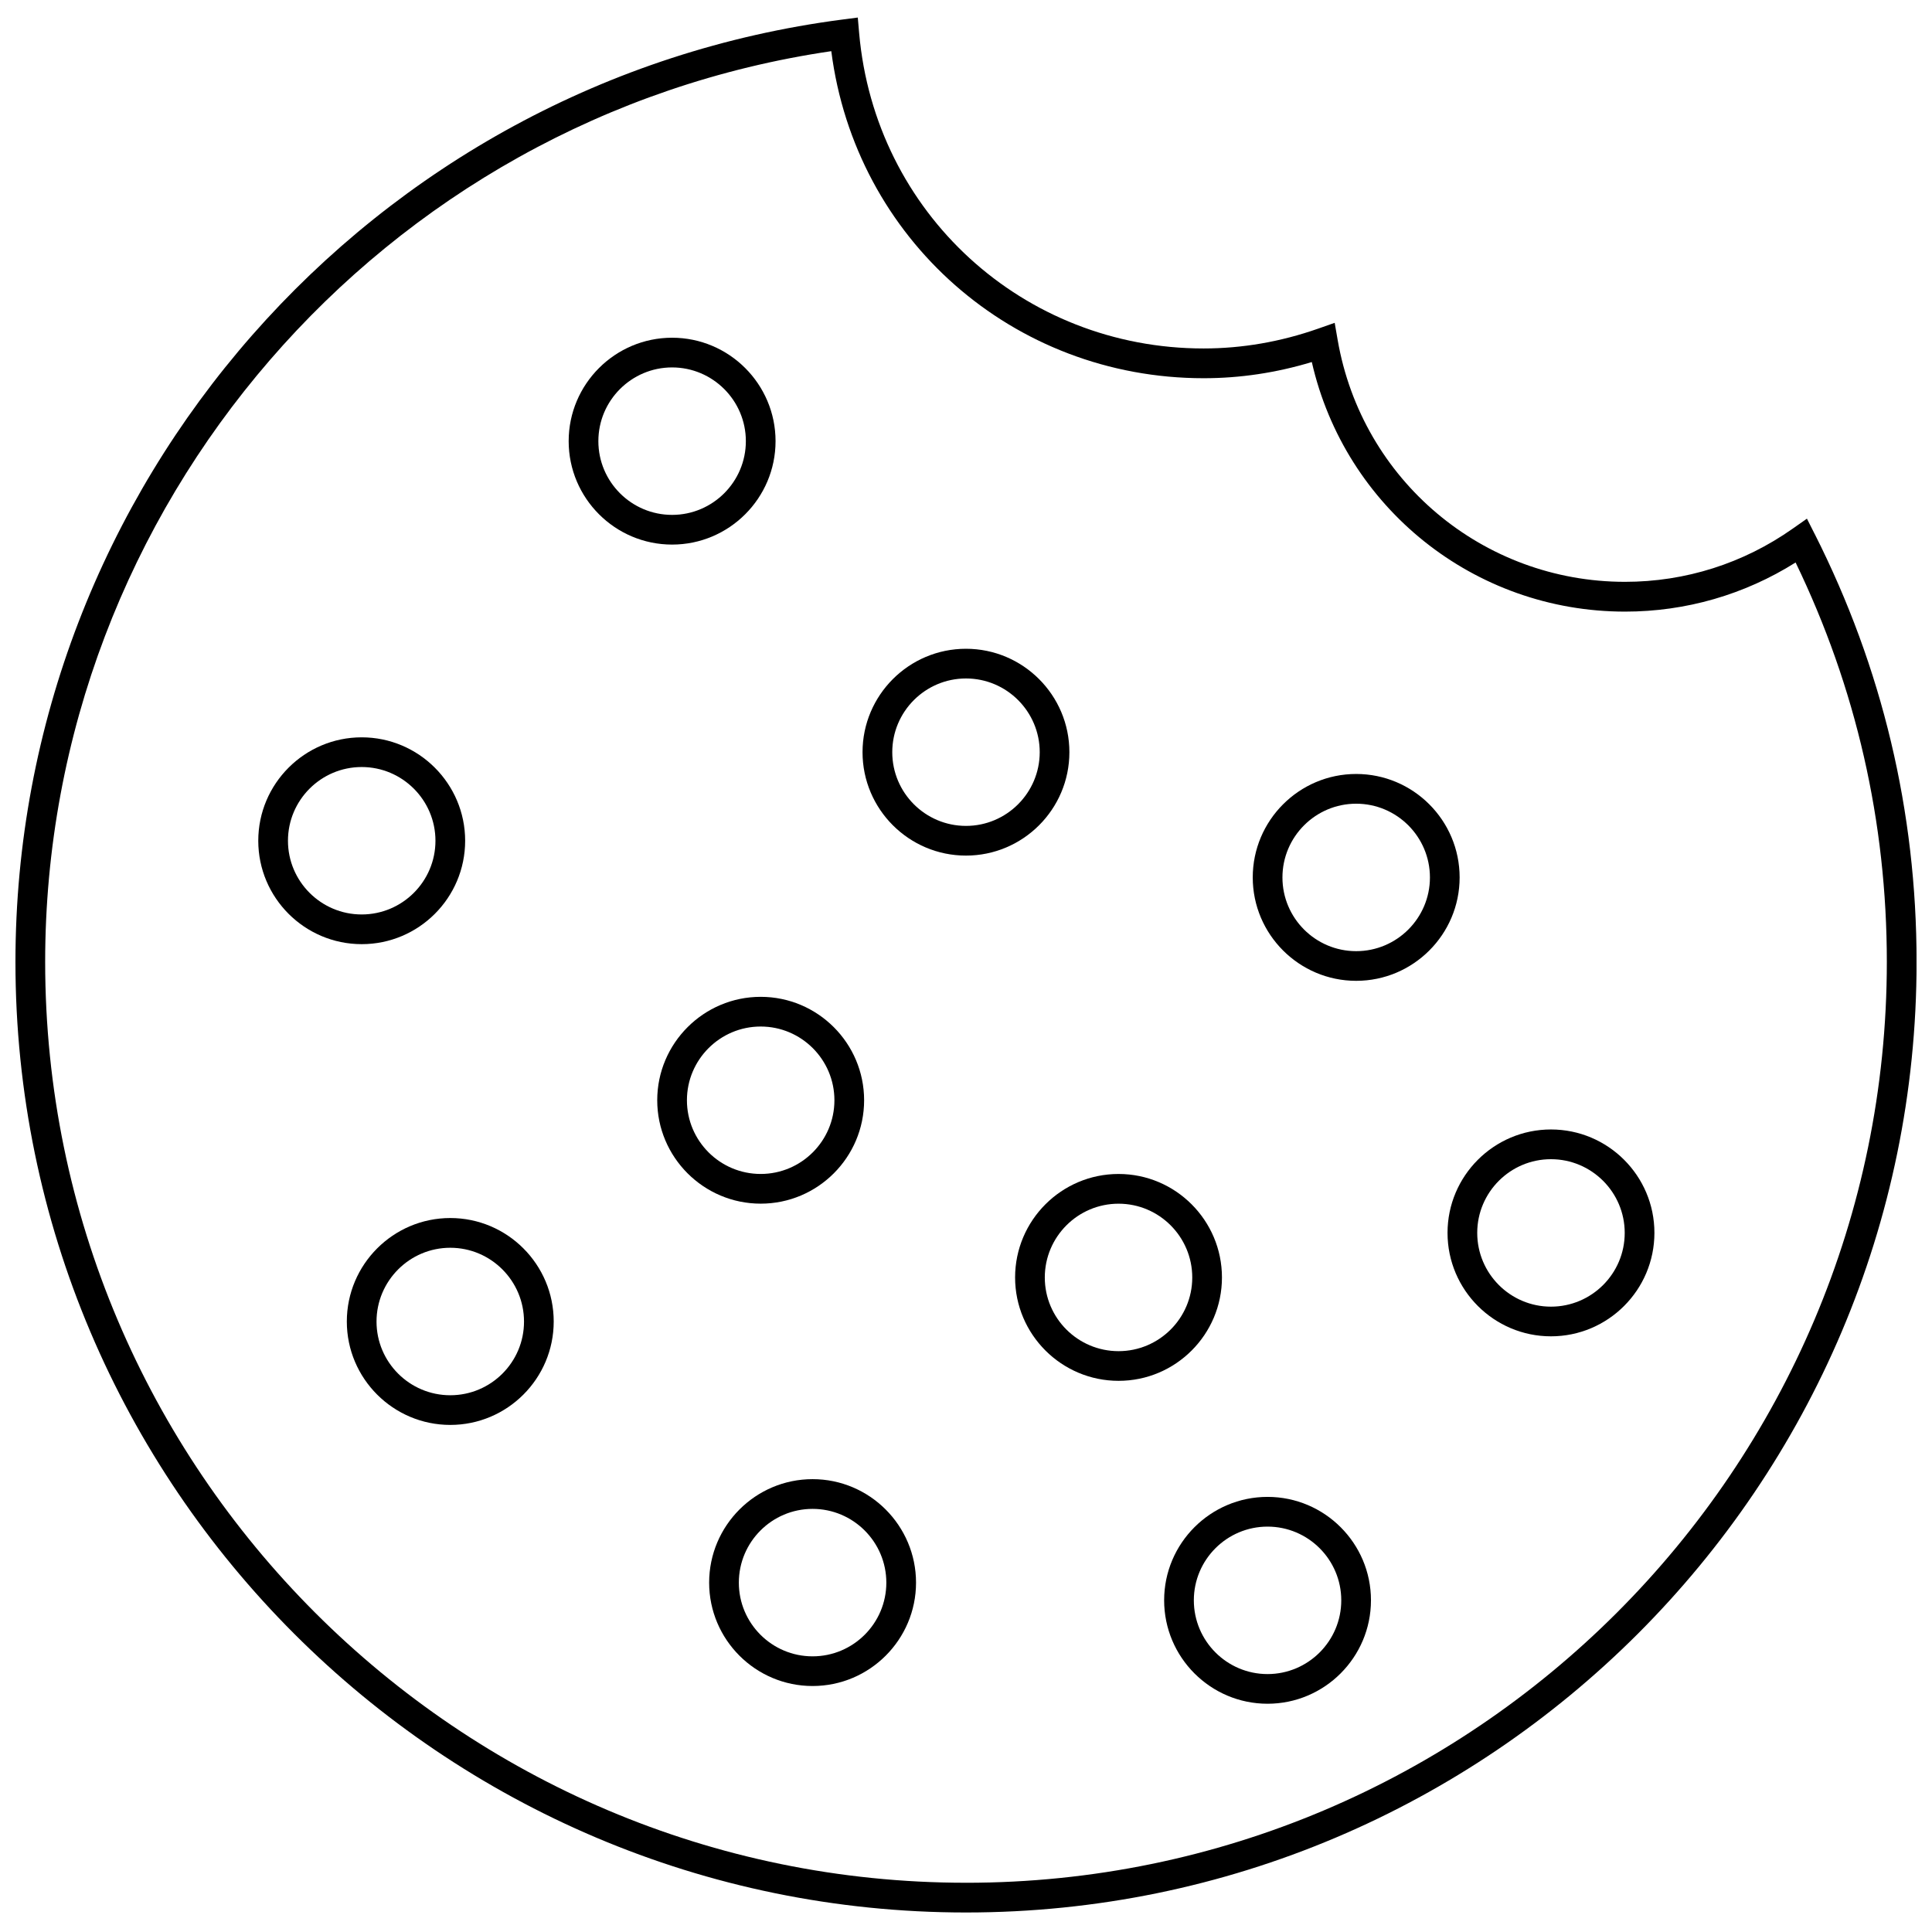<?xml version="1.0" encoding="UTF-8"?>
<!-- Uploaded to: ICON Repo, www.iconrepo.com, Generator: ICON Repo Mixer Tools -->
<svg width="800px" height="800px" version="1.1" viewBox="144 144 512 512" xmlns="http://www.w3.org/2000/svg">
 <defs>
  <clipPath id="a">
   <path d="m148.09 148.09h503.81v502.91h-503.81z"/>
  </clipPath>
 </defs>
 <g clip-path="url(#a)">
  <path d="m624.91 285.52-2.055-4.07-3.731 2.621c-13.105 9.242-28.48 14.121-44.477 14.121-37.676 0-69.699-26.938-76.145-64.055l-0.797-4.582-4.394 1.543c-9.918 3.481-20.129 5.25-30.34 5.25-47.863 0-87.105-35.938-91.293-83.602l-0.355-4.094-4.07 0.527c-124.93 16.246-219.16 123.6-219.16 249.74 0 138.9 113 251.91 251.91 251.91s251.91-113 251.91-251.91c-0.004-39.785-9.078-77.941-26.996-113.4zm-224.91 357.43c-134.55 0-244.03-109.47-244.03-244.03-0.004-120.85 89.273-223.91 208.33-241.36 6.375 49.695 48.105 86.672 98.691 86.672 9.637 0 19.246-1.441 28.652-4.289 8.801 38.59 43.012 66.141 83.012 66.141 16.098 0 31.637-4.488 45.199-13.02 16.043 33.203 24.176 68.801 24.176 105.86 0 134.56-109.48 244.03-244.03 244.03z"/>
 </g>
 <path d="m349.53 260.91c0-15.113-12.305-27.41-27.418-27.41s-27.41 12.297-27.41 27.41 12.297 27.41 27.41 27.41 27.418-12.293 27.418-27.41zm-46.957 0c0-10.777 8.77-19.539 19.539-19.539 10.777 0 19.547 8.77 19.547 19.539s-8.77 19.539-19.547 19.539c-10.777 0-19.539-8.762-19.539-19.539z"/>
 <path d="m267.27 366.81c0-15.113-12.305-27.41-27.418-27.41-15.113 0-27.41 12.297-27.41 27.41 0 15.105 12.297 27.402 27.41 27.402 15.121 0.008 27.418-12.285 27.418-27.402zm-46.957 0c0-10.777 8.762-19.539 19.539-19.539 10.777 0 19.547 8.77 19.547 19.539 0 10.77-8.77 19.531-19.547 19.531-10.77 0.008-19.539-8.762-19.539-19.531z"/>
 <path d="m373 435.58c0-15.113-12.297-27.41-27.41-27.41s-27.418 12.305-27.418 27.41 12.305 27.402 27.418 27.402c15.117 0.004 27.41-12.293 27.41-27.402zm-46.957 0c0-10.777 8.77-19.539 19.547-19.539s19.539 8.762 19.539 19.539c0 10.77-8.77 19.531-19.539 19.531-10.777 0-19.547-8.762-19.547-19.531z"/>
 <path d="m263.33 466.79c-15.113 0-27.418 12.305-27.418 27.434 0 15.105 12.305 27.395 27.418 27.395s27.41-12.297 27.41-27.395c0.008-15.121-12.289-27.434-27.41-27.434zm0 46.965c-10.777 0-19.547-8.754-19.547-19.523 0-10.785 8.77-19.562 19.547-19.562 10.777 0 19.539 8.777 19.539 19.562 0.008 10.77-8.762 19.523-19.539 19.523z"/>
 <path d="m467.83 482.54c0-15.121-12.297-27.426-27.402-27.426-15.121 0-27.418 12.305-27.418 27.426 0 15.105 12.305 27.395 27.418 27.395 15.113 0.008 27.402-12.285 27.402-27.395zm-27.402 19.531c-10.777 0-19.547-8.754-19.547-19.523 0-10.785 8.77-19.555 19.547-19.555 10.77 0 19.531 8.77 19.531 19.555 0 10.77-8.762 19.523-19.531 19.523z"/>
 <path d="m503.4 349.11c-15.113 0-27.41 12.305-27.41 27.418 0 15.105 12.305 27.402 27.41 27.402 15.121 0 27.418-12.297 27.418-27.402 0-15.113-12.297-27.418-27.418-27.418zm0 46.957c-10.777 0-19.539-8.762-19.539-19.531 0-10.777 8.762-19.547 19.539-19.547 10.777 0 19.547 8.77 19.547 19.547 0 10.77-8.77 19.531-19.547 19.531z"/>
 <path d="m359.34 535.99c-15.113 0-27.41 12.305-27.41 27.426 0 15.105 12.297 27.395 27.41 27.395 15.113 0 27.418-12.297 27.418-27.395 0-15.113-12.305-27.426-27.418-27.426zm0 46.957c-10.777 0-19.539-8.754-19.539-19.523 0-10.785 8.77-19.555 19.539-19.555 10.777 0 19.547 8.77 19.547 19.555 0 10.77-8.77 19.523-19.547 19.523z"/>
 <path d="m555.02 443.32c-15.113 0-27.41 12.297-27.41 27.402 0 15.121 12.305 27.418 27.41 27.418 15.121 0 27.418-12.305 27.418-27.418 0.008-15.113-12.297-27.402-27.418-27.402zm0 46.957c-10.777 0-19.539-8.77-19.539-19.547 0-10.77 8.762-19.531 19.539-19.531 10.777 0 19.547 8.762 19.547 19.531 0.008 10.777-8.762 19.547-19.547 19.547z"/>
 <path d="m427.4 343.34c0-15.113-12.297-27.41-27.41-27.41-15.113 0-27.41 12.297-27.41 27.41 0 15.105 12.297 27.402 27.41 27.402 15.121 0 27.41-12.297 27.41-27.402zm-27.402 19.531c-10.777 0-19.539-8.762-19.539-19.531 0-10.777 8.762-19.539 19.539-19.539s19.539 8.77 19.539 19.539c-0.012 10.77-8.773 19.531-19.539 19.531z"/>
 <path d="m479.91 540.69c-15.113 0-27.402 12.297-27.402 27.402 0 15.121 12.297 27.418 27.402 27.418 15.105 0 27.41-12.305 27.41-27.418 0.008-15.105-12.293-27.402-27.41-27.402zm0 46.957c-10.77 0-19.531-8.77-19.531-19.547 0-10.77 8.762-19.531 19.531-19.531 10.777 0 19.539 8.762 19.539 19.531 0.008 10.777-8.762 19.547-19.539 19.547z"/>
</svg>